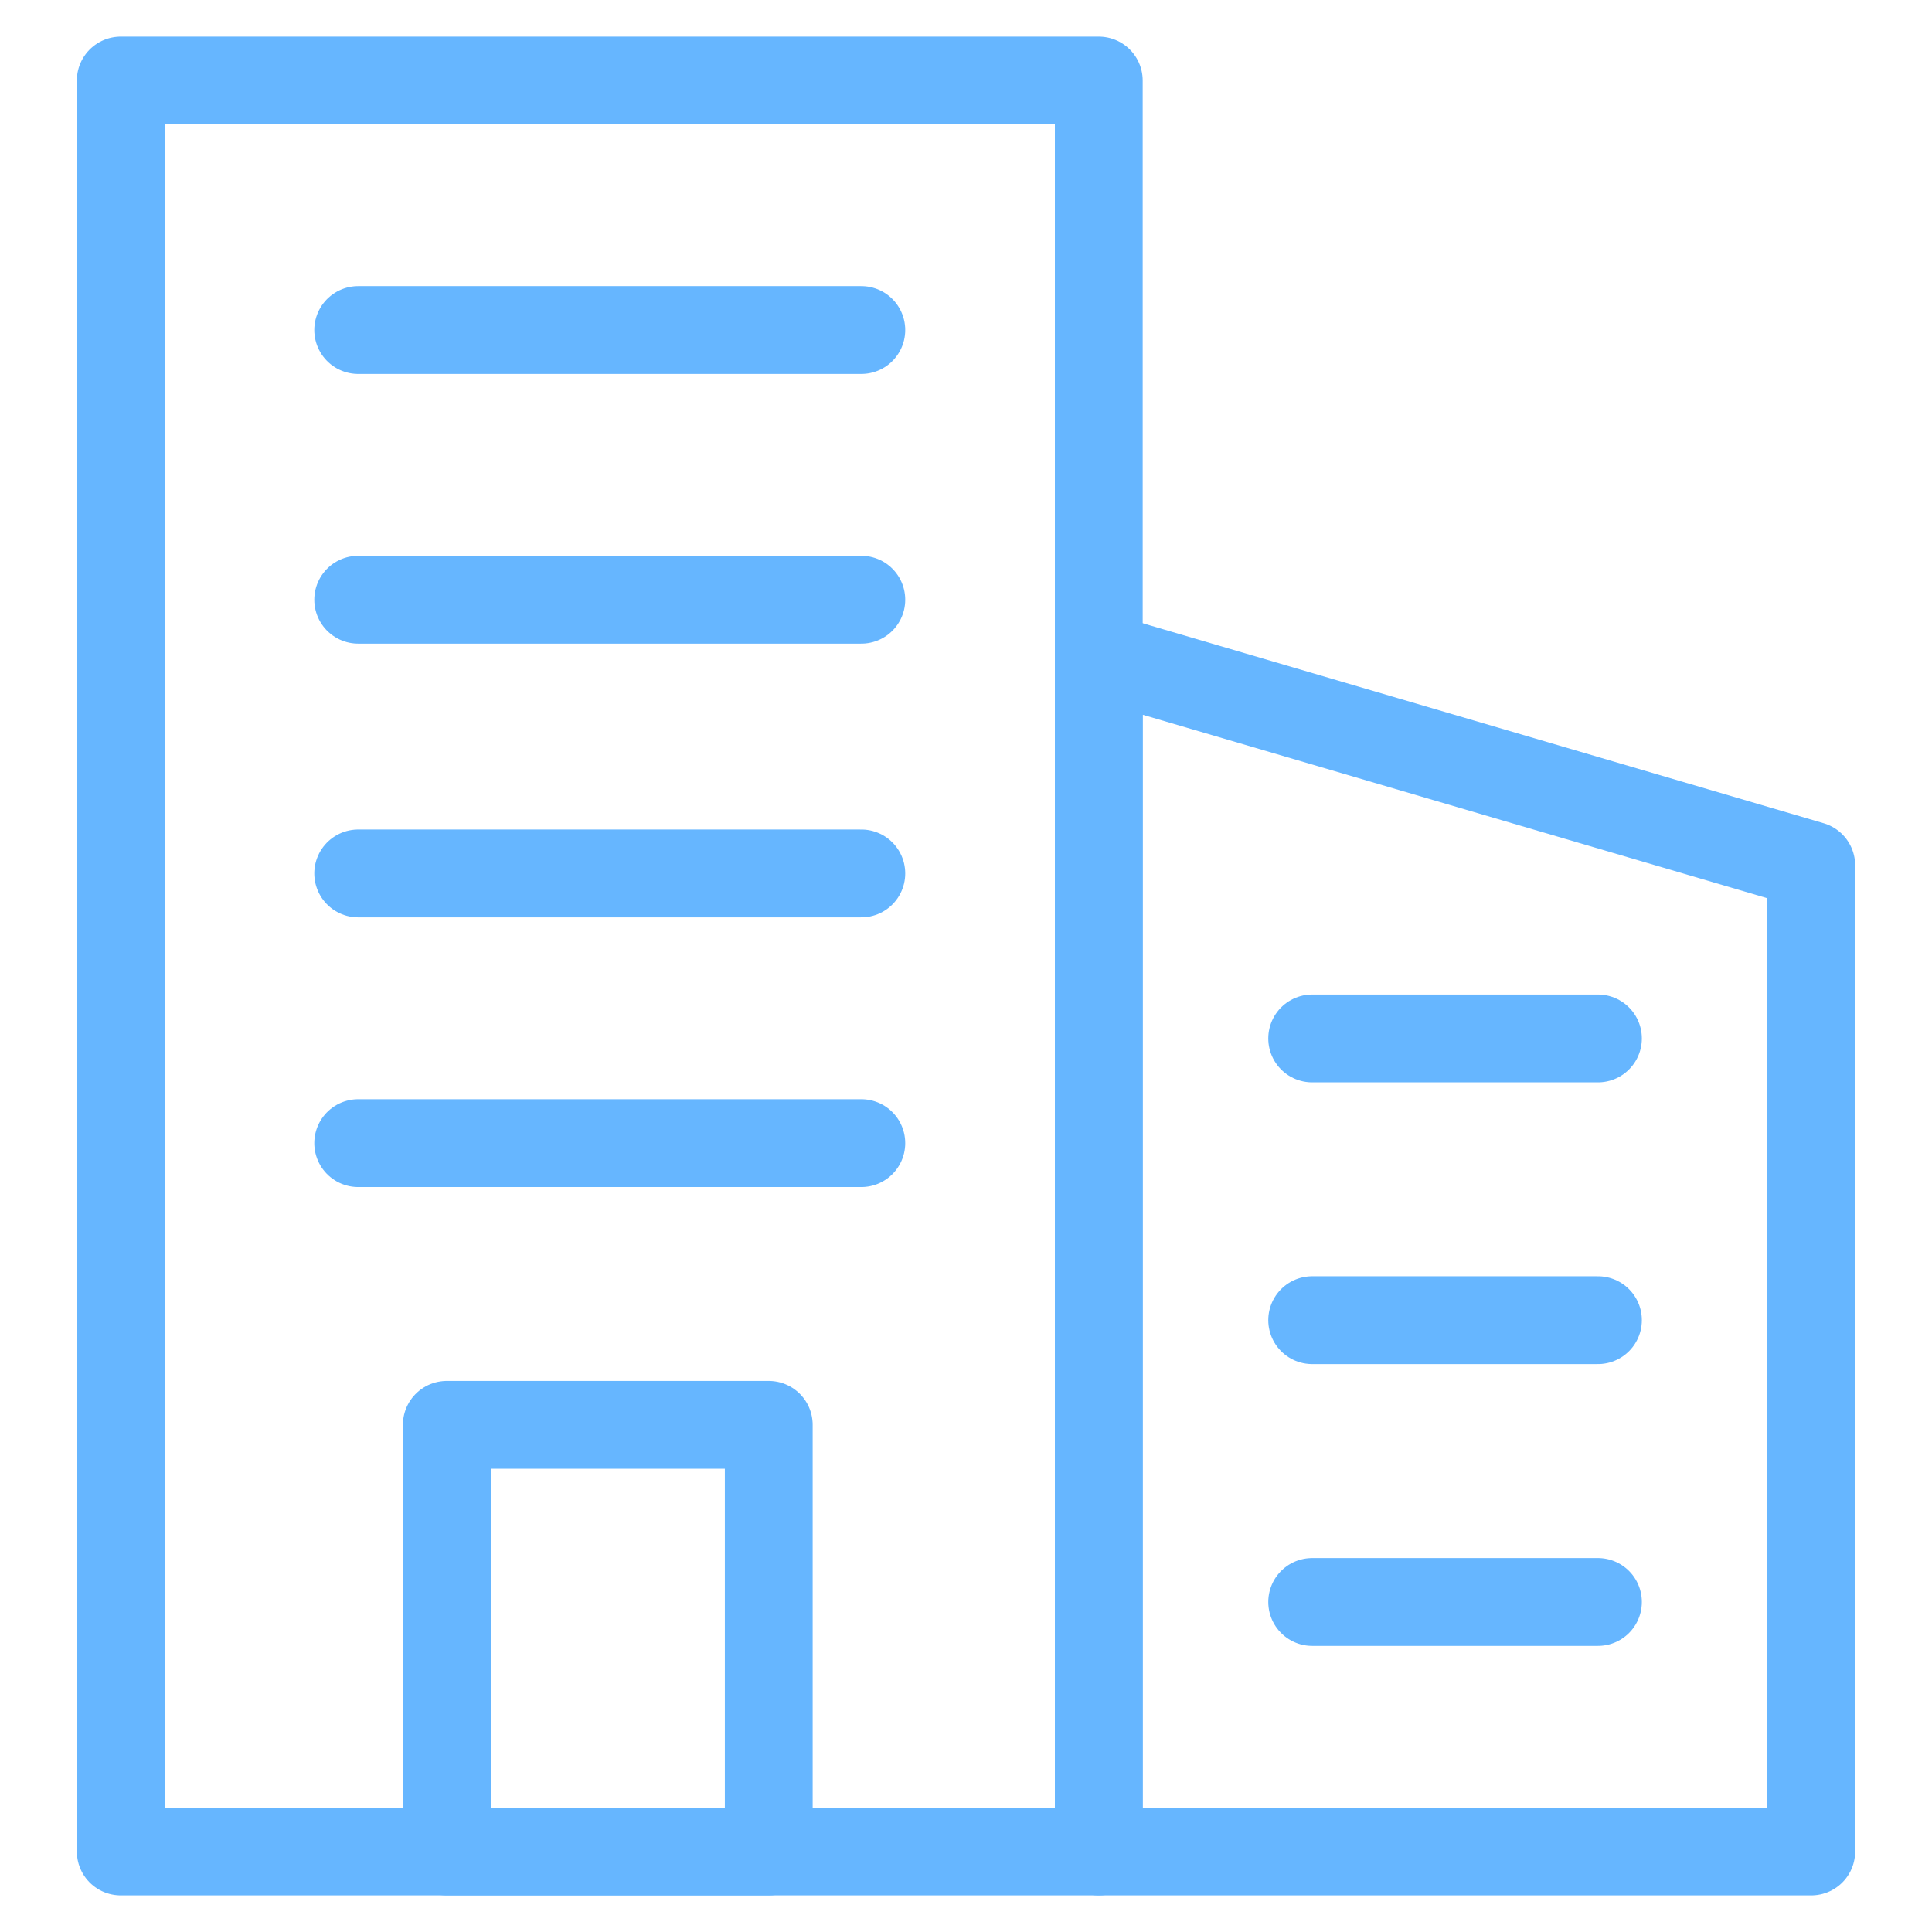 <svg width="22" height="22" viewBox="0 0 22 22" fill="none" xmlns="http://www.w3.org/2000/svg">
<g opacity="0.6" clip-path="url(#clip0_320_25171)">
<path d="M12.512 0.917H1.375V21.083H12.512V0.917Z" stroke="#0085FF" stroke-miterlimit="10" stroke-linecap="round" stroke-linejoin="round"/>
<path d="M20.625 21.083H12.512V7.471L20.625 9.854V21.083Z" stroke="#0085FF" stroke-miterlimit="10" stroke-linecap="round" stroke-linejoin="round"/>
<path d="M4.079 3.758H9.808" stroke="#0085FF" stroke-miterlimit="10" stroke-linecap="round" stroke-linejoin="round"/>
<path d="M14.942 11.825H18.196" stroke="#0085FF" stroke-miterlimit="10" stroke-linecap="round" stroke-linejoin="round"/>
<path d="M14.942 15.033H18.196" stroke="#0085FF" stroke-miterlimit="10" stroke-linecap="round" stroke-linejoin="round"/>
<path d="M14.942 18.242H18.196" stroke="#0085FF" stroke-miterlimit="10" stroke-linecap="round" stroke-linejoin="round"/>
<path d="M4.079 6.829H9.808" stroke="#0085FF" stroke-miterlimit="10" stroke-linecap="round" stroke-linejoin="round"/>
<path d="M4.079 9.946H9.808" stroke="#0085FF" stroke-miterlimit="10" stroke-linecap="round" stroke-linejoin="round"/>
<path d="M4.079 13.017H9.808" stroke="#0085FF" stroke-miterlimit="10" stroke-linecap="round" stroke-linejoin="round"/>
<path d="M8.754 16.225H5.088V21.083H8.754V16.225Z" stroke="#0085FF" stroke-miterlimit="10" stroke-linecap="round" stroke-linejoin="round"/>
</g>
<defs>
<clipPath id="clip0_320_25171">
<rect width="22" height="22" fill="white"/>
</clipPath>
</defs>
</svg>

